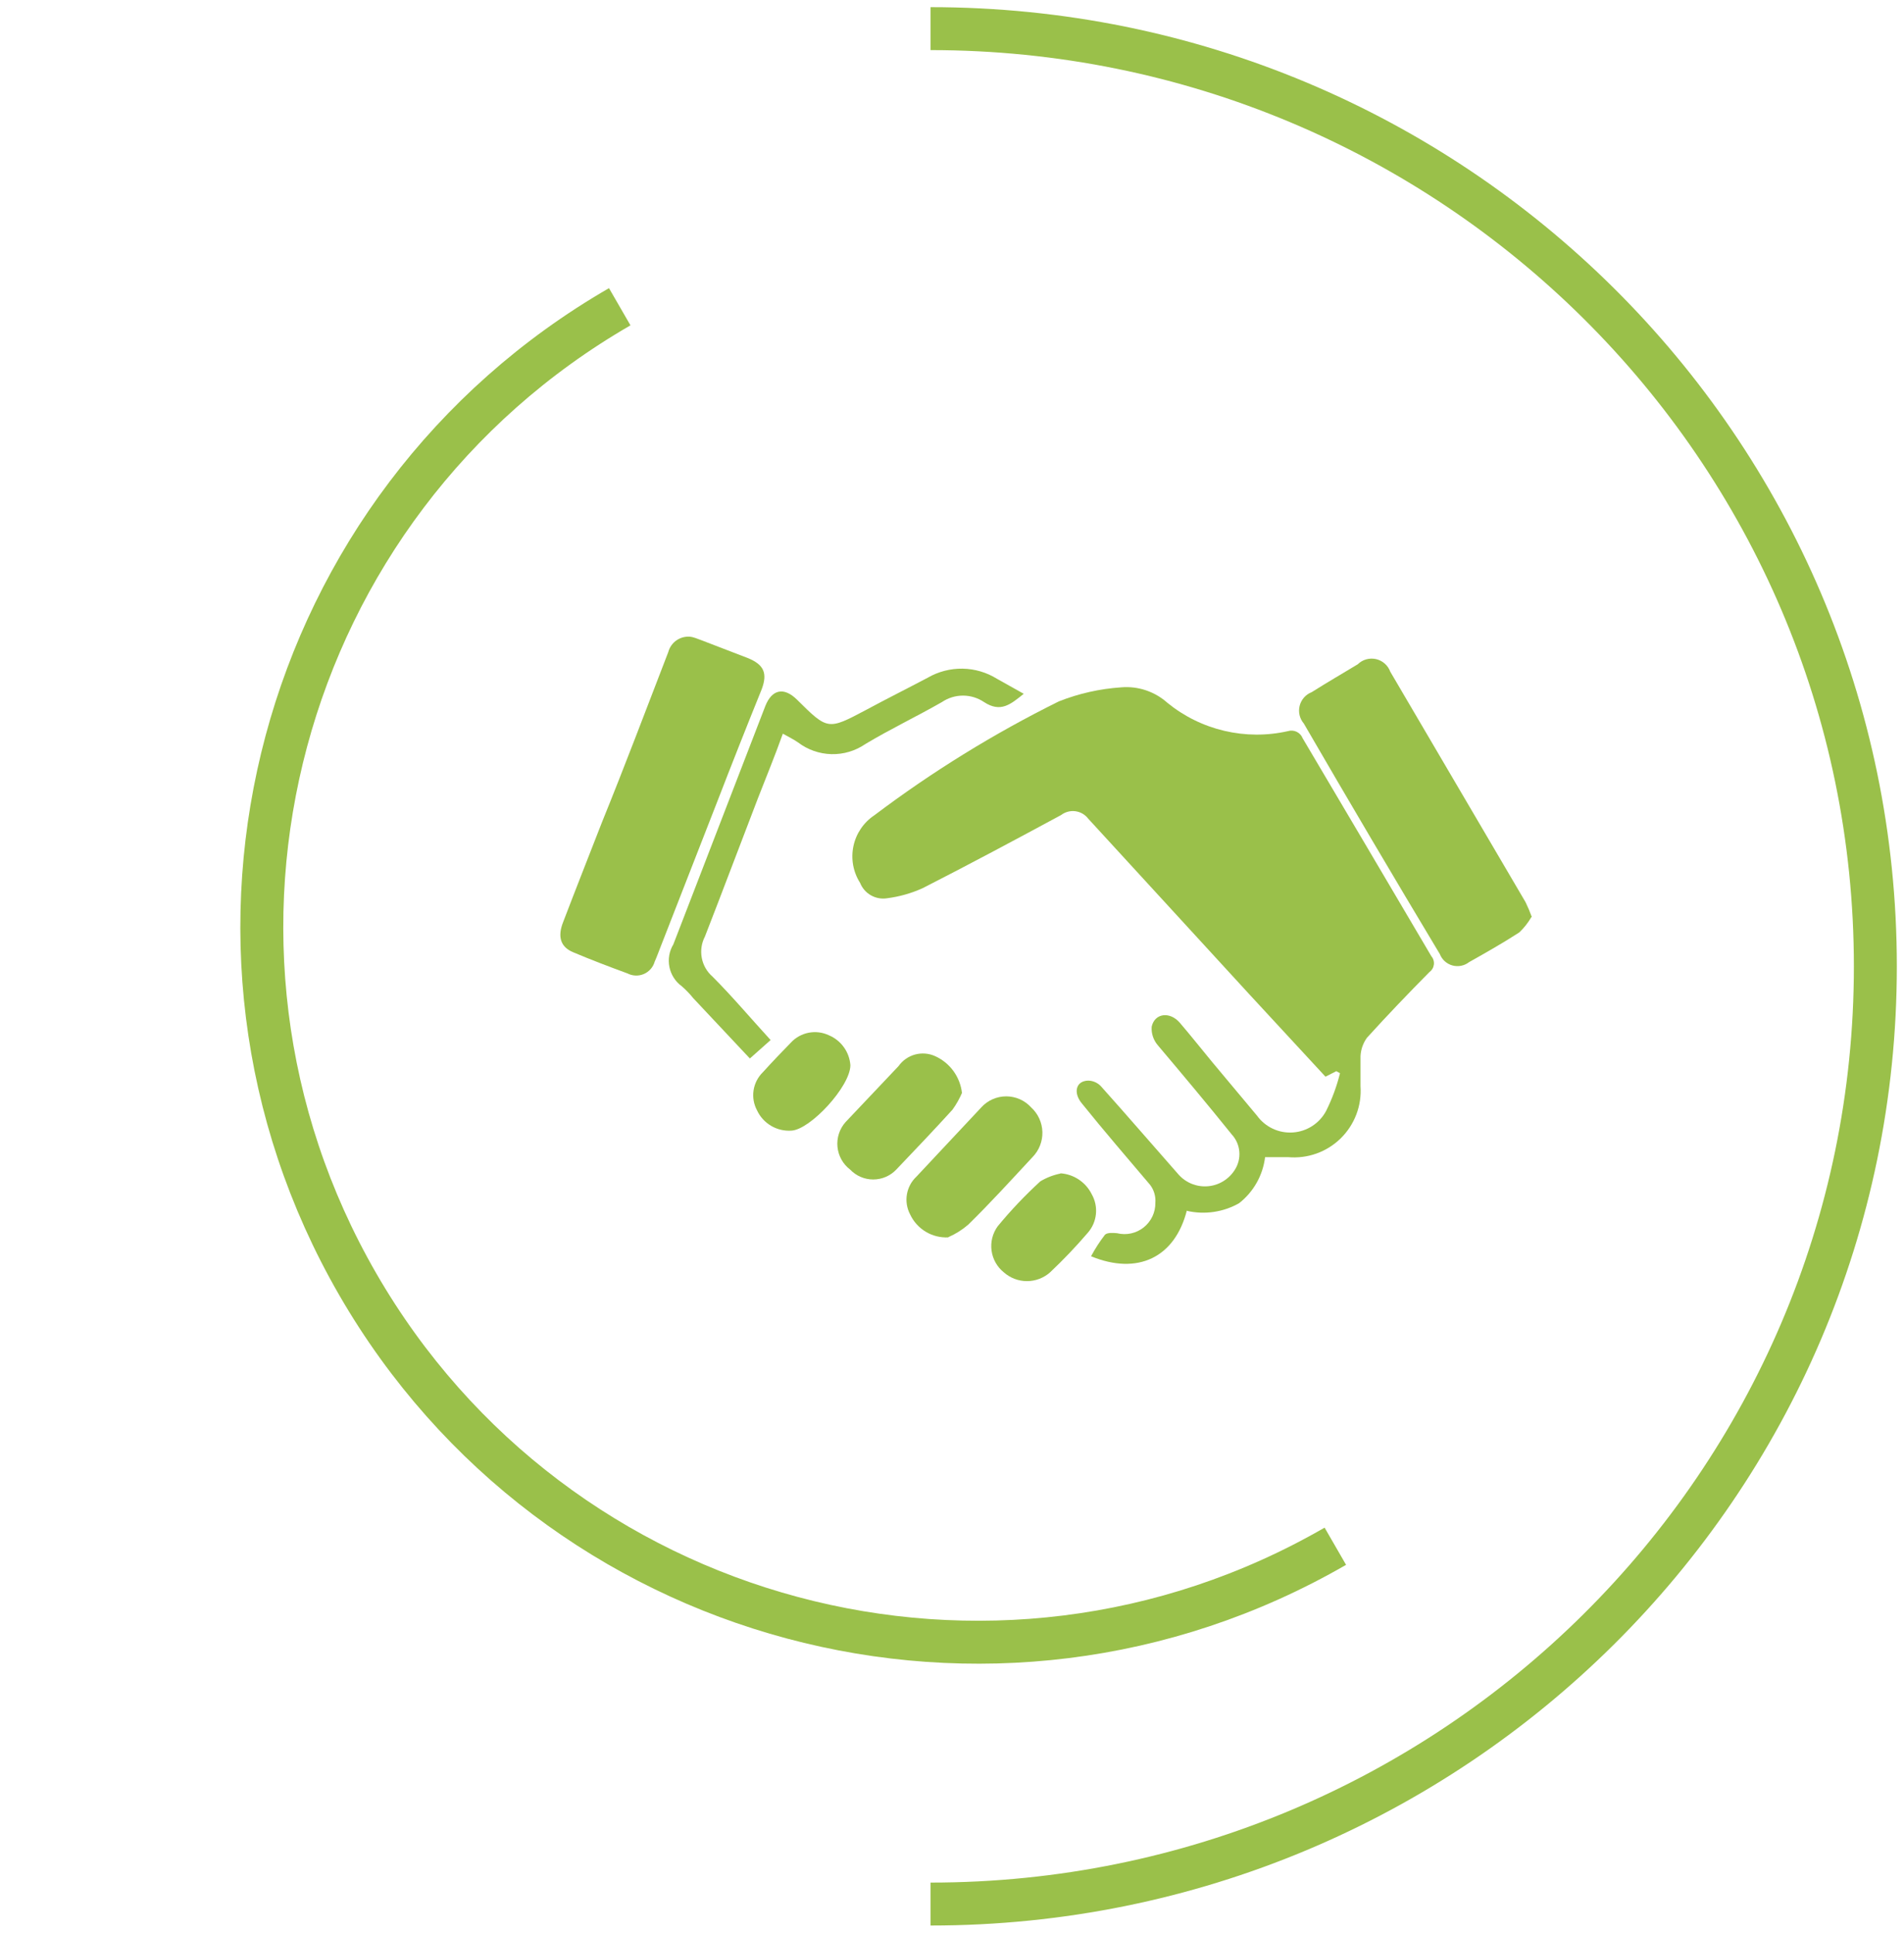 <svg width="133" height="135" viewBox="0 0 133 135" fill="none" xmlns="http://www.w3.org/2000/svg">
<path d="M93.277 108.006C69.368 121.81 38.797 113.618 24.993 89.71C11.19 65.802 19.381 35.23 43.29 21.427" stroke="#9AC04A" stroke-width="3"/>
<path d="M64.999 133C101.45 133 130.999 103.675 130.999 67.5C130.999 31.325 101.45 2 64.999 2" stroke="#9AC04A" stroke-width="3"/>
<path d="M66.245 86.432C65.69 86.461 65.138 86.323 64.662 86.036C64.186 85.749 63.806 85.326 63.572 84.822C63.347 84.393 63.269 83.902 63.351 83.425C63.432 82.948 63.669 82.51 64.023 82.181C65.537 80.57 67.034 78.96 68.548 77.35C68.768 77.108 69.037 76.914 69.336 76.782C69.635 76.65 69.959 76.581 70.287 76.581C70.614 76.581 70.938 76.65 71.237 76.782C71.537 76.914 71.805 77.108 72.026 77.35C72.266 77.569 72.46 77.834 72.595 78.129C72.73 78.424 72.805 78.744 72.814 79.069C72.823 79.393 72.766 79.716 72.647 80.019C72.529 80.321 72.35 80.596 72.122 80.828C70.625 82.438 69.16 84.049 67.63 85.546C67.215 85.904 66.748 86.198 66.245 86.416" fill="#9AC04A"/>
<path d="M67.227 76.271C67.045 76.71 66.813 77.126 66.535 77.511C65.247 78.928 63.926 80.313 62.606 81.697C62.398 81.916 62.149 82.089 61.872 82.208C61.595 82.327 61.297 82.388 60.996 82.388C60.695 82.388 60.397 82.327 60.12 82.208C59.843 82.089 59.593 81.916 59.386 81.697C59.136 81.508 58.929 81.269 58.777 80.996C58.624 80.722 58.53 80.421 58.5 80.109C58.469 79.798 58.504 79.483 58.601 79.186C58.698 78.888 58.855 78.614 59.063 78.38L62.767 74.467C63.046 74.072 63.455 73.786 63.922 73.659C64.39 73.533 64.887 73.574 65.327 73.775C65.833 74.005 66.271 74.361 66.598 74.809C66.925 75.258 67.131 75.784 67.195 76.335" fill="#9AC04A"/>
<path d="M82.911 84.531C82.074 87.848 79.465 89.088 76.213 87.752C76.493 87.227 76.816 86.726 77.179 86.254C77.324 86.093 77.743 86.109 78.032 86.141C78.353 86.22 78.687 86.225 79.009 86.154C79.331 86.084 79.633 85.94 79.891 85.735C80.149 85.53 80.356 85.268 80.498 84.97C80.639 84.672 80.71 84.346 80.705 84.016C80.74 83.566 80.609 83.119 80.335 82.76C78.725 80.86 77.115 78.992 75.585 77.092C74.941 76.335 75.15 75.482 76.036 75.482C76.212 75.488 76.384 75.532 76.543 75.61C76.701 75.687 76.841 75.797 76.954 75.933C78.773 77.962 80.544 80.023 82.348 82.068C82.603 82.347 82.919 82.564 83.271 82.701C83.624 82.838 84.003 82.893 84.38 82.86C84.756 82.828 85.121 82.709 85.444 82.512C85.767 82.316 86.041 82.048 86.245 81.729C86.494 81.35 86.609 80.898 86.571 80.445C86.533 79.993 86.344 79.566 86.035 79.234C84.312 77.092 82.621 75.079 80.882 73.018C80.728 72.84 80.609 72.633 80.535 72.409C80.46 72.186 80.43 71.949 80.448 71.714C80.657 70.764 81.72 70.635 82.412 71.44C83.105 72.245 83.926 73.276 84.683 74.194L87.806 77.929C88.09 78.322 88.47 78.636 88.909 78.842C89.348 79.047 89.832 79.137 90.316 79.103C90.799 79.07 91.266 78.913 91.672 78.648C92.079 78.384 92.411 78.02 92.637 77.591C93.054 76.754 93.378 75.874 93.603 74.966L93.346 74.822L92.589 75.208L87.291 69.476L76.02 57.19C75.912 57.048 75.777 56.928 75.624 56.838C75.47 56.748 75.3 56.69 75.123 56.666C74.947 56.642 74.767 56.653 74.595 56.699C74.422 56.745 74.261 56.824 74.12 56.932C70.899 58.671 67.679 60.394 64.458 62.036C63.666 62.396 62.825 62.634 61.962 62.745C61.572 62.805 61.174 62.732 60.831 62.536C60.489 62.34 60.224 62.033 60.078 61.666C59.594 60.905 59.428 59.985 59.615 59.103C59.801 58.221 60.326 57.448 61.077 56.948C65.114 53.902 69.427 51.239 73.959 48.994C75.353 48.442 76.826 48.111 78.322 48.011C78.904 47.962 79.49 48.032 80.044 48.218C80.598 48.404 81.108 48.7 81.543 49.09C82.704 50.037 84.066 50.707 85.525 51.05C86.984 51.394 88.502 51.401 89.964 51.071C90.167 51.008 90.387 51.024 90.578 51.117C90.769 51.209 90.918 51.371 90.995 51.57C94 56.648 96.995 61.72 99.98 66.787C100.049 66.866 100.101 66.959 100.132 67.059C100.163 67.16 100.173 67.266 100.161 67.371C100.148 67.475 100.115 67.576 100.061 67.667C100.008 67.757 99.936 67.836 99.851 67.898C98.37 69.395 96.904 70.925 95.487 72.487C95.215 72.863 95.058 73.311 95.036 73.775C95.036 74.467 95.036 75.176 95.036 75.868C95.083 76.54 94.984 77.214 94.745 77.843C94.506 78.473 94.133 79.043 93.653 79.515C93.172 79.986 92.595 80.348 91.961 80.575C91.327 80.801 90.651 80.888 89.98 80.828H88.37C88.293 81.458 88.093 82.066 87.781 82.619C87.468 83.172 87.05 83.657 86.55 84.048C85.446 84.673 84.148 84.862 82.911 84.579" fill="#9AC04A"/>
<path d="M48.227 44.485C48.404 44.485 48.71 44.614 49.016 44.727L52.236 45.966C53.347 46.417 53.637 47.013 53.203 48.156C52.14 50.781 51.109 53.389 50.095 56.014C48.774 59.406 47.449 62.804 46.117 66.207C45.989 66.529 45.876 66.851 45.731 67.173C45.677 67.364 45.581 67.54 45.45 67.689C45.32 67.838 45.158 67.956 44.976 68.034C44.794 68.113 44.597 68.15 44.399 68.143C44.201 68.136 44.007 68.085 43.831 67.994C42.559 67.527 41.287 67.044 40.031 66.513C39.145 66.142 38.936 65.418 39.339 64.403C40.224 62.085 41.142 59.766 42.044 57.447C43.654 53.486 45.151 49.509 46.681 45.548C46.772 45.204 46.987 44.905 47.284 44.709C47.581 44.513 47.939 44.434 48.291 44.485" fill="#9AC04A"/>
<path d="M106.968 64.065C106.74 64.457 106.458 64.814 106.131 65.127C104.987 65.868 103.796 66.544 102.62 67.205C102.458 67.332 102.268 67.419 102.066 67.459C101.864 67.5 101.655 67.492 101.456 67.438C101.257 67.383 101.074 67.282 100.921 67.144C100.768 67.006 100.65 66.833 100.575 66.641C97.355 61.274 94.188 55.906 91.075 50.539C90.931 50.371 90.83 50.171 90.779 49.956C90.729 49.741 90.73 49.517 90.784 49.303C90.837 49.088 90.942 48.89 91.087 48.724C91.233 48.558 91.417 48.429 91.623 48.349C92.701 47.673 93.796 47.029 94.843 46.401C95.008 46.239 95.212 46.12 95.435 46.057C95.658 45.994 95.893 45.988 96.119 46.039C96.345 46.09 96.554 46.198 96.728 46.351C96.902 46.504 97.034 46.698 97.113 46.916C100.269 52.283 103.42 57.651 106.565 63.018C106.729 63.354 106.874 63.698 107 64.049" fill="#9AC04A"/>
<path d="M53.83 72.648L52.381 73.936L48.42 69.717C48.182 69.42 47.918 69.145 47.631 68.896C47.182 68.571 46.871 68.09 46.761 67.547C46.65 67.004 46.748 66.439 47.035 65.965L53.46 49.315C53.927 48.14 54.764 47.979 55.666 48.865C57.824 51.006 57.824 51.006 60.497 49.589C61.93 48.816 63.379 48.092 64.812 47.335C65.549 46.91 66.388 46.693 67.239 46.707C68.089 46.721 68.92 46.966 69.643 47.415L71.511 48.462C70.593 49.203 69.9 49.798 68.741 49.042C68.306 48.747 67.793 48.589 67.268 48.589C66.742 48.589 66.229 48.747 65.794 49.042C64.023 50.056 62.188 50.926 60.448 51.972C59.753 52.451 58.924 52.698 58.079 52.678C57.235 52.657 56.419 52.371 55.747 51.86C55.441 51.65 55.119 51.489 54.684 51.248C54.104 52.874 53.508 54.307 52.945 55.756C51.705 58.977 50.497 62.197 49.241 65.418C49.002 65.876 48.925 66.402 49.021 66.911C49.117 67.419 49.382 67.88 49.773 68.219C51.157 69.604 52.429 71.118 53.83 72.648Z" fill="#9AC04A"/>
<path d="M74.055 81.955C74.519 81.983 74.968 82.133 75.355 82.391C75.742 82.648 76.055 83.003 76.261 83.42C76.5 83.841 76.602 84.326 76.553 84.808C76.504 85.29 76.306 85.745 75.987 86.109C75.157 87.079 74.275 88.003 73.346 88.879C72.902 89.271 72.329 89.488 71.736 89.488C71.143 89.488 70.57 89.271 70.126 88.879C69.653 88.501 69.344 87.955 69.263 87.356C69.182 86.756 69.335 86.148 69.691 85.658C70.609 84.542 71.604 83.493 72.67 82.518C73.107 82.255 73.587 82.07 74.087 81.971" fill="#9AC04A"/>
<path d="M59.402 74.403C59.402 75.884 56.6 78.911 55.28 78.976C54.784 79.009 54.289 78.892 53.861 78.639C53.432 78.386 53.091 78.01 52.881 77.559C52.651 77.132 52.566 76.642 52.639 76.163C52.711 75.684 52.938 75.242 53.283 74.902C53.927 74.193 54.587 73.501 55.248 72.825C55.577 72.471 56.01 72.23 56.484 72.138C56.959 72.045 57.45 72.105 57.888 72.309C58.31 72.484 58.674 72.772 58.941 73.142C59.209 73.511 59.368 73.948 59.402 74.403Z" fill="#9AC04A"/>
</svg>
